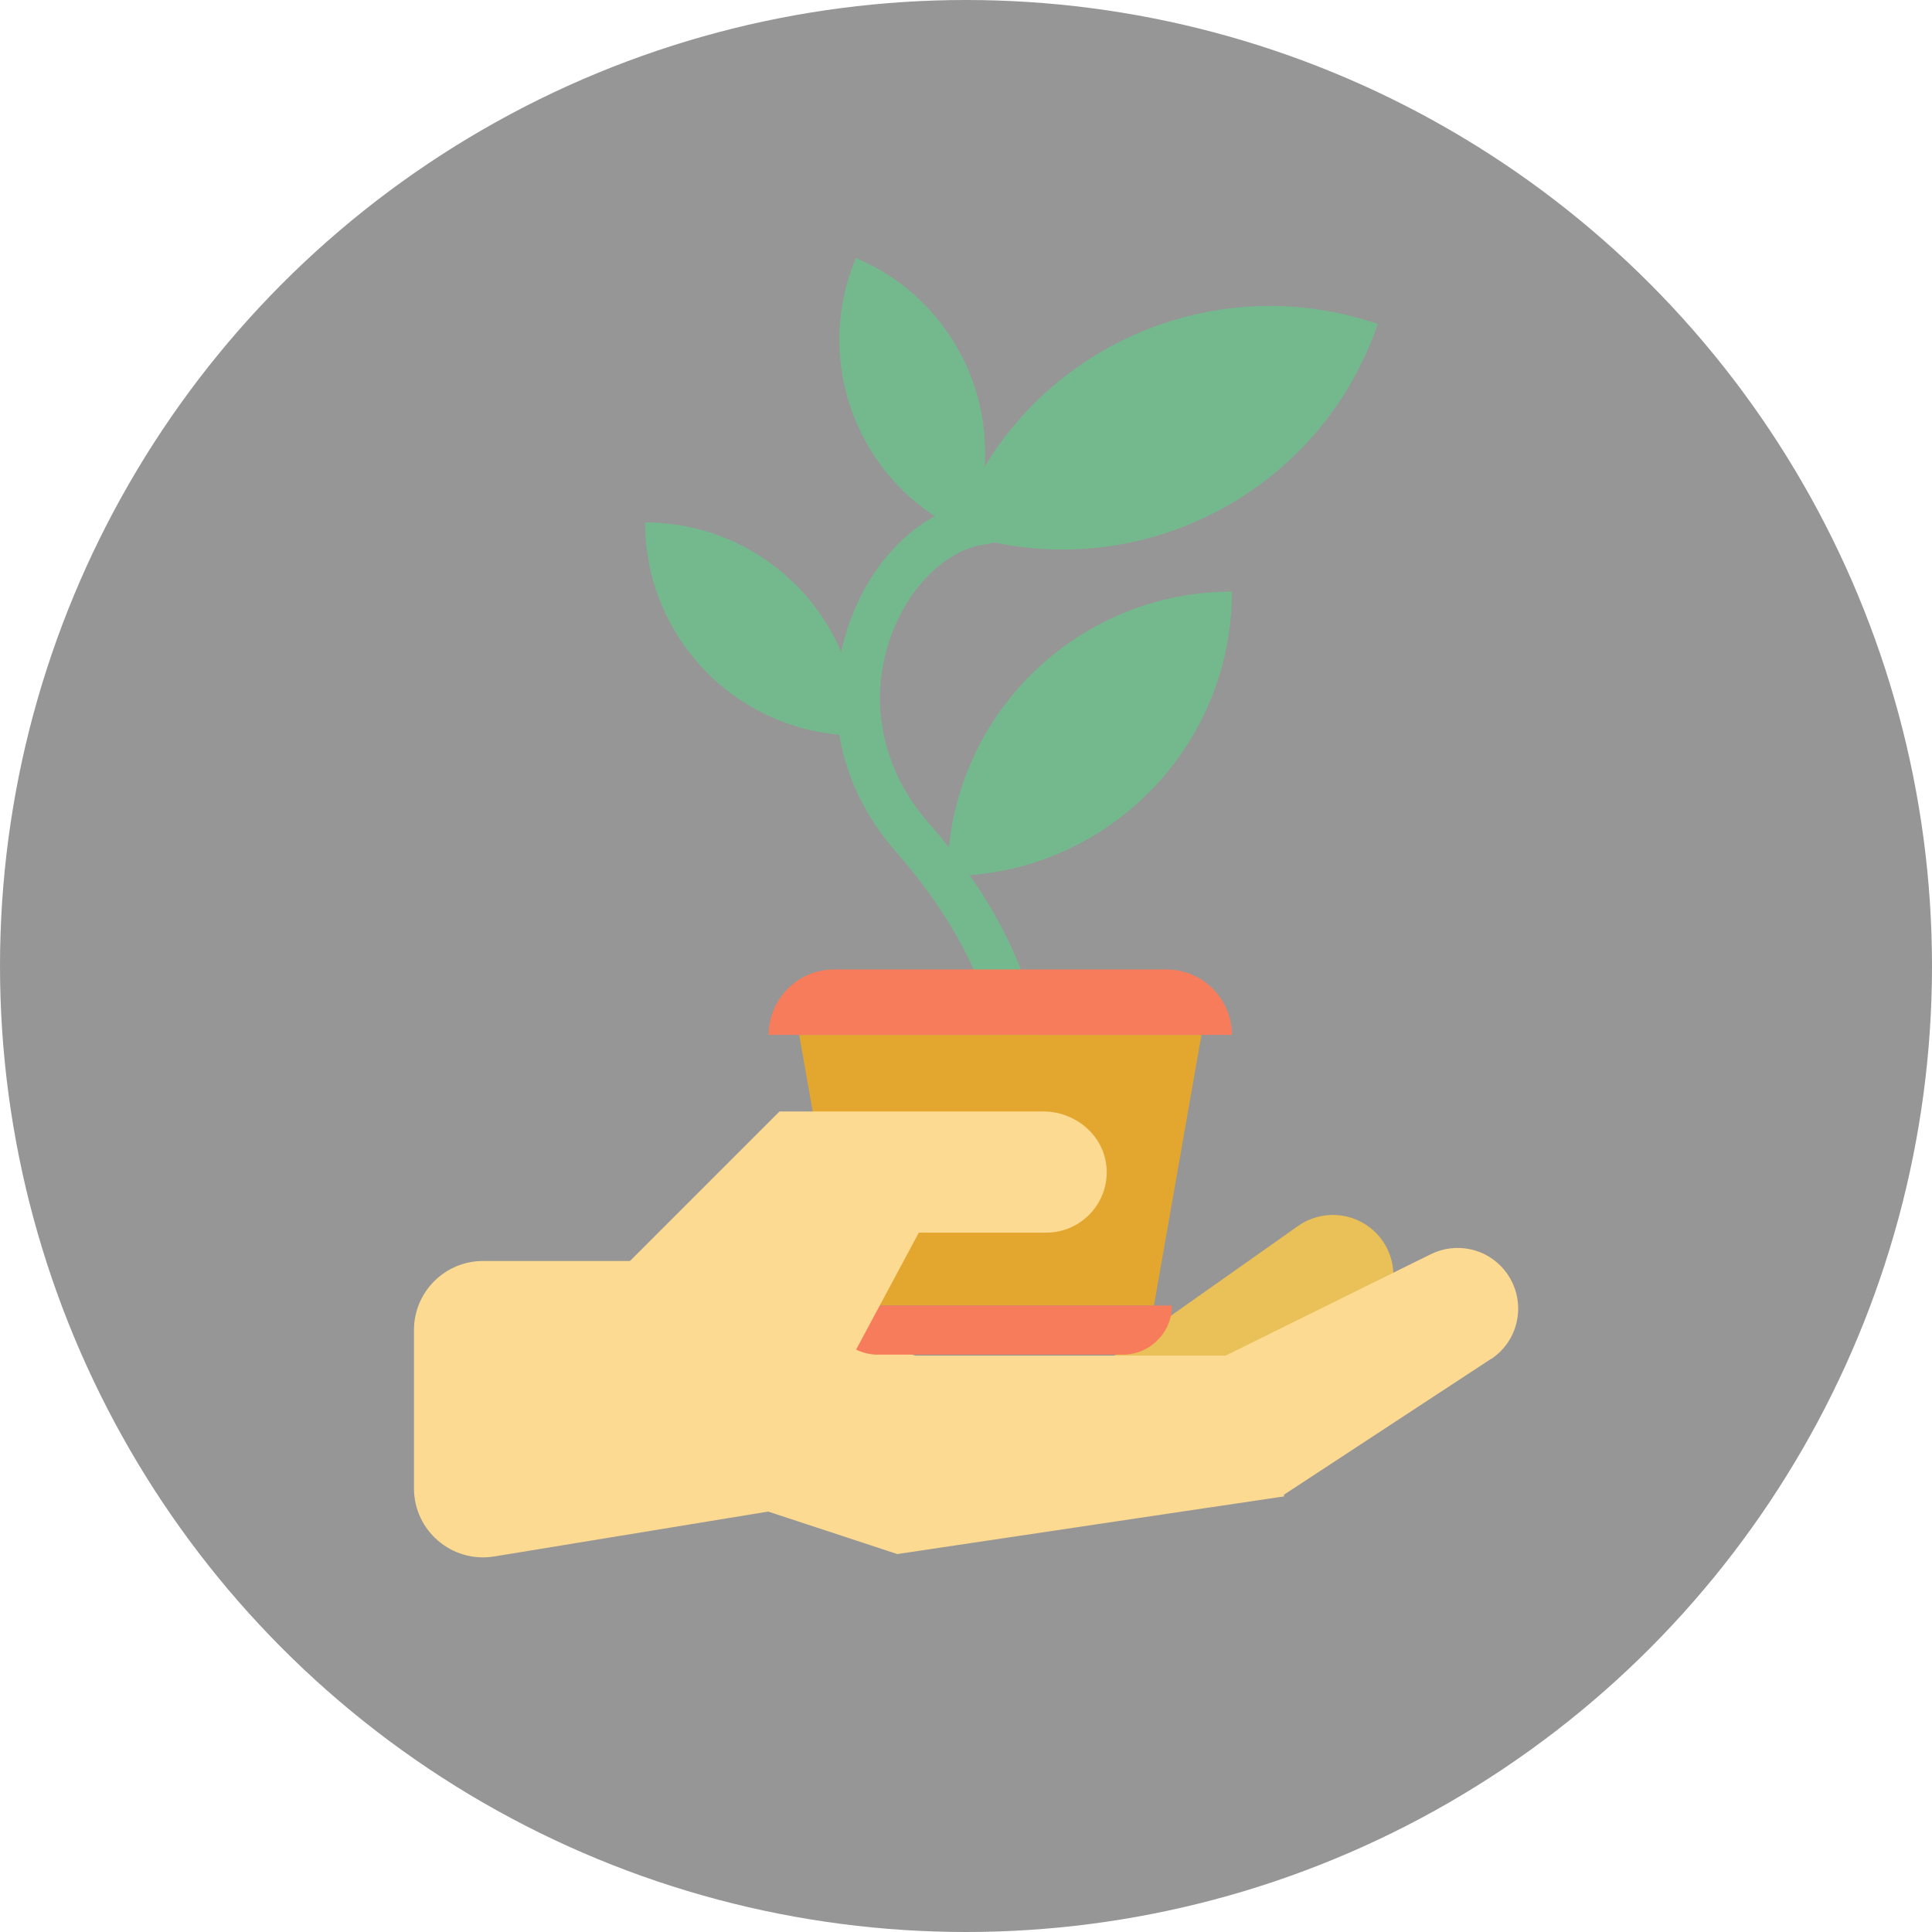 <?xml version="1.0" encoding="UTF-8"?>
<svg xmlns="http://www.w3.org/2000/svg" id="Ebene_2" viewBox="0 0 200.54 200.54">
  <defs>
    <style>.cls-1{fill:#e3a72f;}.cls-1,.cls-2,.cls-3,.cls-4,.cls-5,.cls-6{stroke-width:0px;}.cls-2{fill:#fdda92;}.cls-3{fill:#f77c5b;}.cls-4{fill:#969696;}.cls-5{fill:#74b98d;}.cls-6{fill:#eac058;}</style>
  </defs>
  <g id="Ebene_1-2">
    <circle class="cls-4" cx="100.27" cy="100.27" r="100.27"></circle>
    <path class="cls-6" d="m142.54,127.7c2.78,2.49,2.8,6.85.03,9.35l-18.98,17.19-.04.02-.58.38-6.68,2.09-.48.15-8.58-9.46,3.84-3.47,4.26-3,19.4-13.69c2.39-1.69,5.64-1.5,7.82.45h0Z"></path>
    <path class="cls-2" d="m154.74,141.07l-21.42,14.05h-.04v.21l-.63.09-6.92,1.03-.5.07-20.64,3.08-11.45,1.71-13.4-4.41-28.44,4.66c-4.37.71-8.33-2.65-8.33-7.08v-16.42c0-3.96,3.21-7.17,7.17-7.17h29.59v4.79l15.28,5.03h32.21l21.29-10.52c2.62-1.3,5.81-.62,7.65,1.65,2.37,2.9,1.71,7.21-1.42,9.25Z"></path>
    <path class="cls-5" d="m105.45,110.23c-1.23,0-2.24-.99-2.26-2.22,0-.18-.41-8.44-10.25-19.67-6.08-6.93-7.76-16.07-4.49-24.44,2.59-6.64,7.89-11.32,13.49-11.92,1.24-.13,2.36.76,2.49,2.01.13,1.24-.77,2.36-2.01,2.49-3.88.42-7.81,4.06-9.76,9.07-2.64,6.76-1.27,14.17,3.68,19.81,11.12,12.68,11.36,22.18,11.37,22.58.02,1.25-.98,2.28-2.23,2.29h-.03Z"></path>
    <path class="cls-5" d="m98.35,90.93h0c0-16.3,13.21-29.52,29.52-29.52h0c0,16.3-13.21,29.52-29.52,29.52h0Z"></path>
    <path class="cls-5" d="m99.06,55.17h0c6.19-18.08,25.86-27.73,43.95-21.54h0c-6.19,18.08-25.86,27.73-43.95,21.54h0Z"></path>
    <path class="cls-5" d="m100.54,55.44h0c-11.14-4.68-16.38-17.5-11.7-28.65h0c11.14,4.68,16.38,17.5,11.7,28.65h0Z"></path>
    <path class="cls-5" d="m89.08,76.35h0c0-12.22-9.91-22.12-22.12-22.12h0c0,12.22,9.91,22.12,22.12,22.12h0Z"></path>
    <polygon class="cls-1" points="119.78 135.5 87.89 135.5 82.96 107.42 124.71 107.42 119.78 135.5"></polygon>
    <path class="cls-3" d="m127.86,107.42h-48.07c0-1.88.76-3.57,2-4.81s2.93-1.98,4.8-1.98h34.48c3.75,0,6.8,3.04,6.8,6.8Z"></path>
    <path class="cls-3" d="m121.65,135.51c0,1.41-.57,2.68-1.5,3.6-.91.93-2.2,1.5-3.61,1.5h-25.43c-2.81,0-5.1-2.28-5.1-5.1h35.63Z"></path>
    <path class="cls-2" d="m114.85,121.04c.36,3.76-2.59,6.91-6.26,6.91h-13.22l-7.73,14.42-22.28-11.45,15.55-15.55.03.03v-.03h27.36c3.28,0,6.22,2.41,6.54,5.68Z"></path>
  </g>
</svg>
